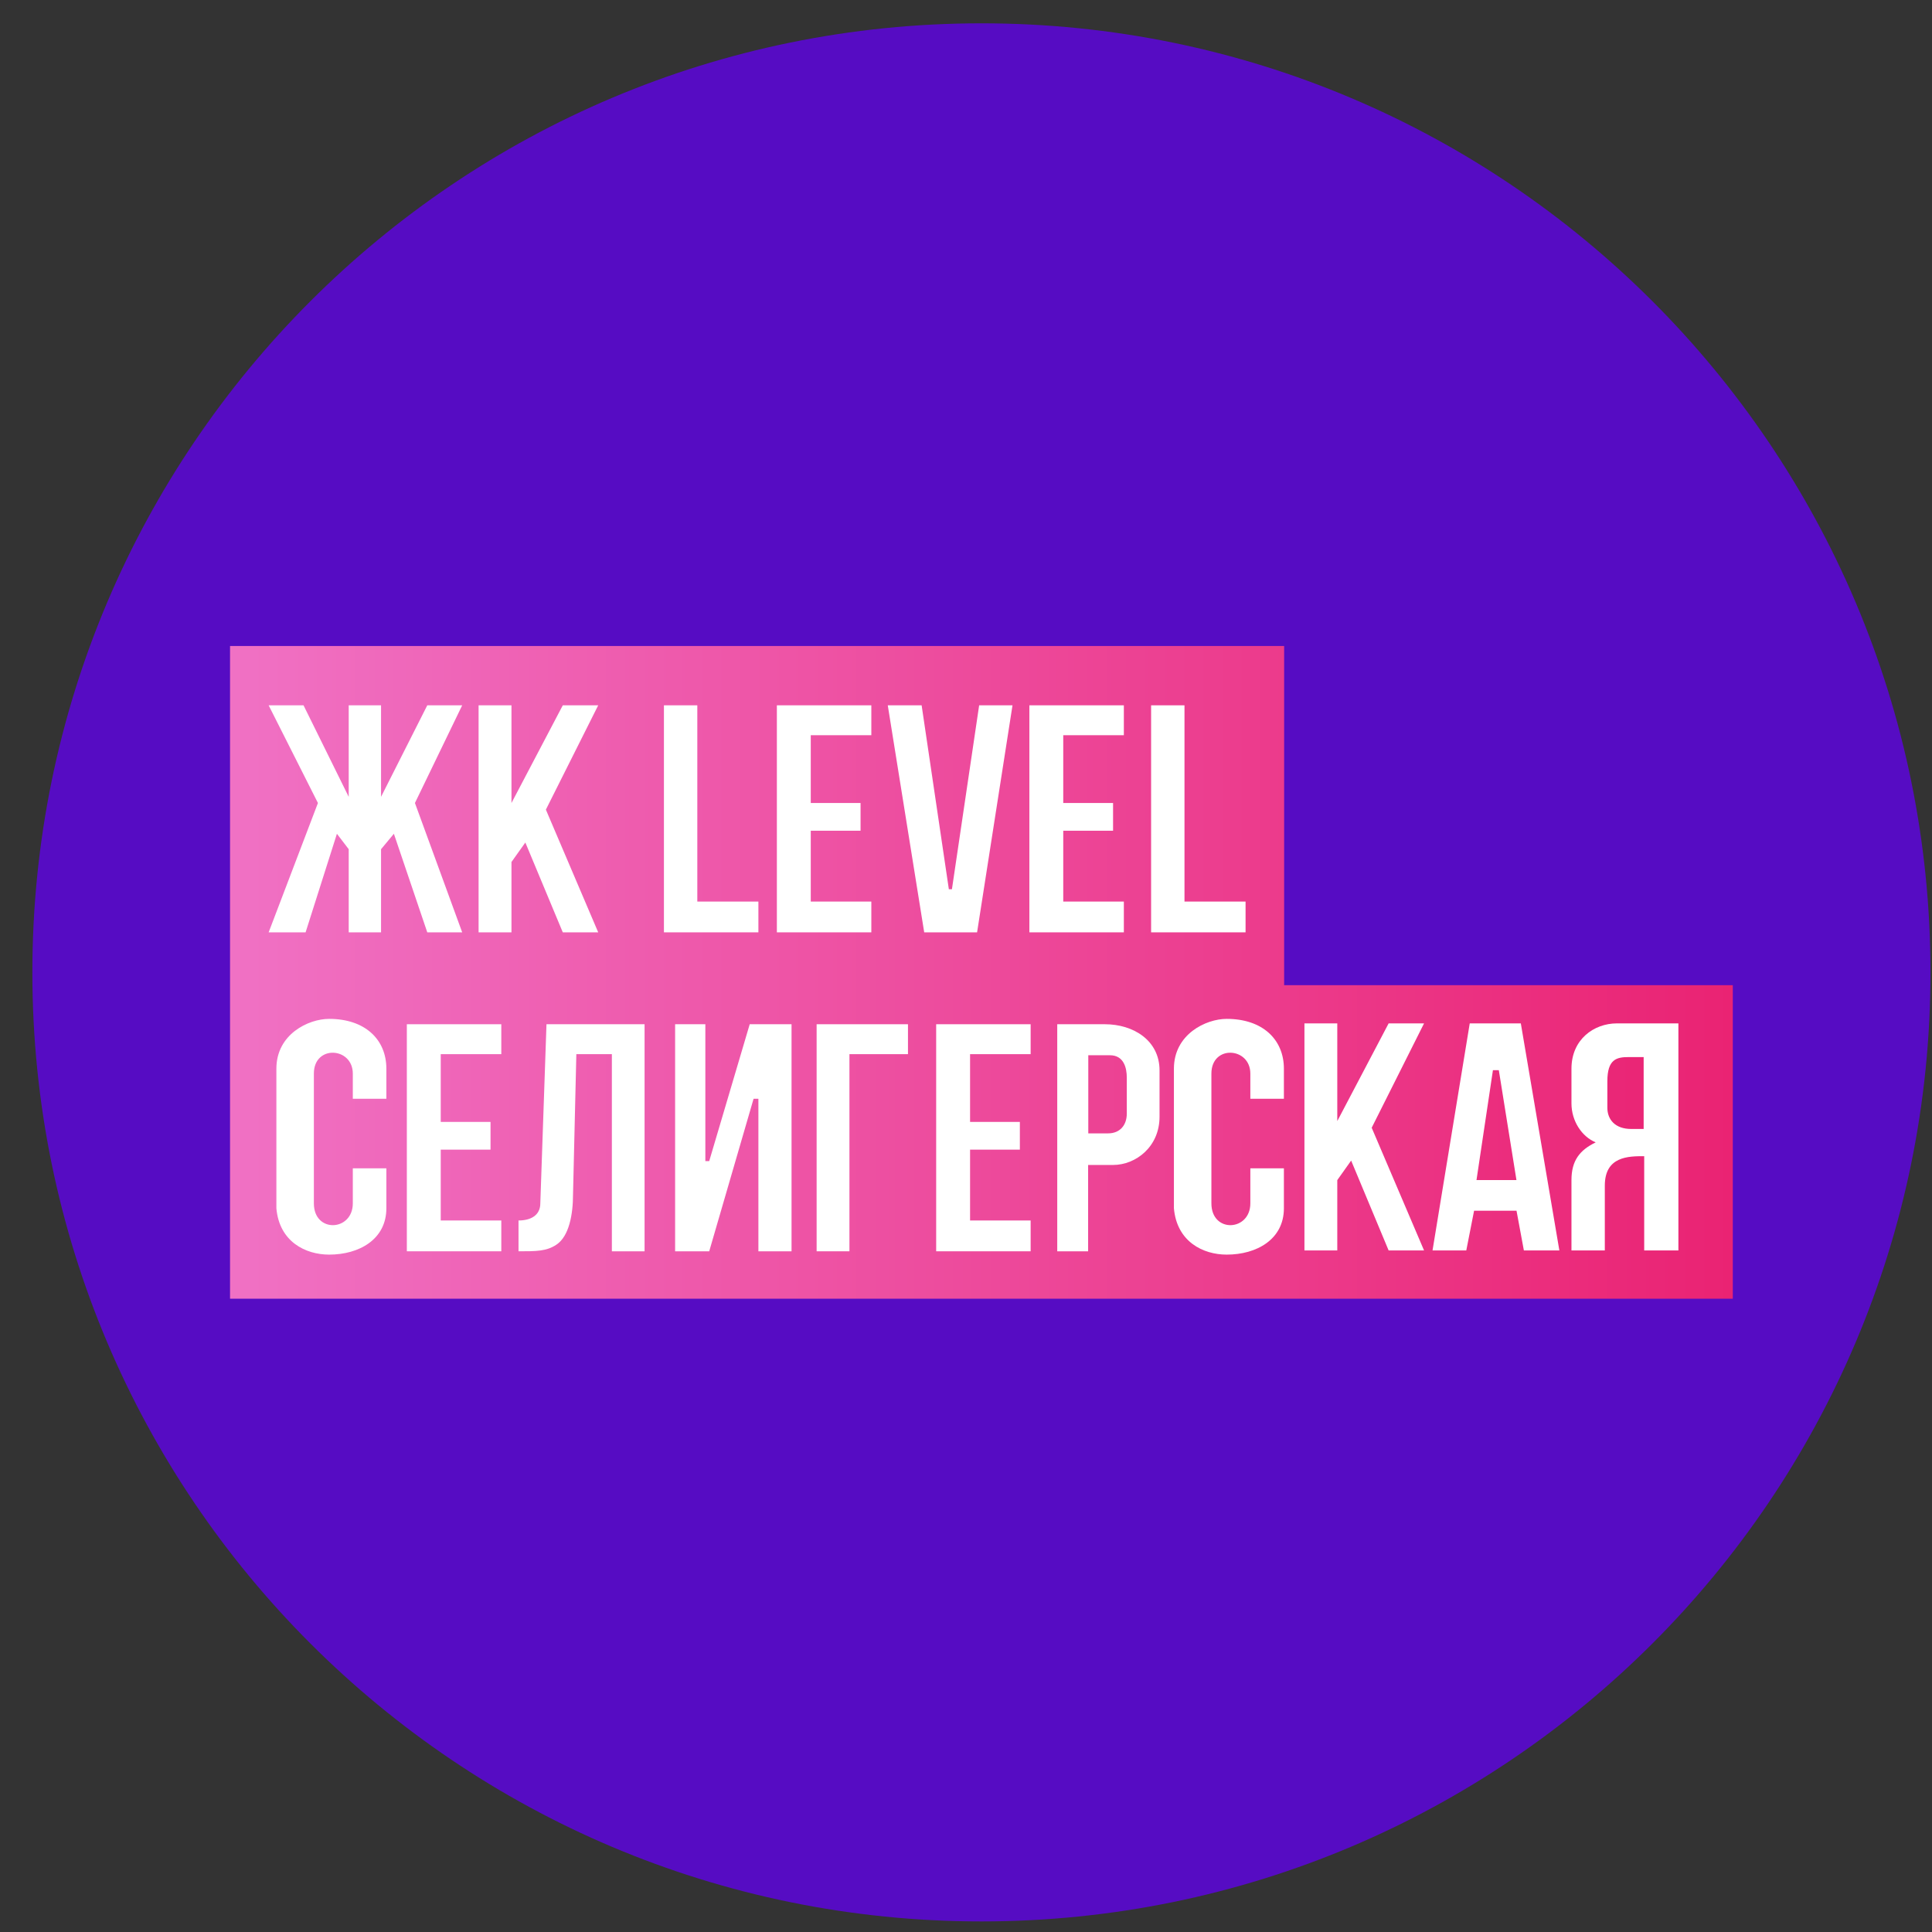 <svg width="57" height="57" viewBox="0 0 57 57" fill="none" xmlns="http://www.w3.org/2000/svg">
<rect x="0" y="0" width="57" height="57" fill="#333333" stroke="none"/>
<g clip-path="url(#clip0_2593_180)">
<path d="M56.955 28.688C56.955 13.223 44.419 0.688 28.955 0.688C13.491 0.688 0.955 13.223 0.955 28.688C0.955 44.151 13.491 56.688 28.955 56.688C44.419 56.688 56.955 44.151 56.955 28.688Z" fill="#560CC3"/>
<path d="M6.787 38.316V19.059H37.886V29.066H51.123V38.316H6.787Z" fill="url(#paint0_linear_2593_180)"/>
<path d="M9.38 23.691L7.926 20.809H8.955L10.288 23.509V20.809H11.242V23.509L12.606 20.809H13.636L12.242 23.691L13.636 27.507H12.606L11.621 24.599L11.242 25.054V27.507H10.288V25.054L9.94 24.599L9.016 27.507H7.926L9.38 23.691Z" fill="white"/>
<path d="M14.12 27.507V20.809H15.09V23.691L16.604 20.809H17.649L16.105 23.887L17.649 27.507H16.604L15.499 24.857L15.09 25.432V27.507H14.12Z" fill="white"/>
<path d="M19.588 27.507V20.809H20.573V26.599H22.375V27.507H19.588Z" fill="white"/>
<path d="M22.92 27.507V20.809H25.707V21.691H23.92V23.691H25.389V24.509H23.92V26.599H25.707V27.507H22.92Z" fill="white"/>
<path d="M27.267 27.507L26.192 20.809H27.191L27.994 26.235H28.085L28.888 20.809H29.872L28.827 27.507H27.267Z" fill="white"/>
<path d="M30.37 27.507V20.809H33.157V21.691H31.369V23.691H32.839V24.509H31.369V26.599H33.157V27.507H30.37Z" fill="white"/>
<path d="M33.961 27.507V20.809H34.946V26.599H36.748V27.507H33.961Z" fill="white"/>
<path d="M11.399 32.417H10.409V31.675C10.409 30.89 9.26 30.817 9.26 31.675V35.502C9.26 36.39 10.409 36.331 10.409 35.502V34.469H11.399V35.648C11.399 36.564 10.598 37.015 9.711 37.015C9.016 37.015 8.241 36.637 8.154 35.648V31.53C8.154 30.511 9.1 30.06 9.711 30.06C10.773 30.06 11.399 30.671 11.399 31.53V32.417Z" fill="white"/>
<path d="M12.003 36.917V30.218H14.79V31.101H13.003V33.1H14.472V33.918H13.003V36.008H14.79V36.917H12.003Z" fill="white"/>
<path d="M15.298 36.008V36.917C15.829 36.917 16.123 36.917 16.417 36.721C16.791 36.471 16.906 35.826 16.906 35.239L17.004 31.101H18.052V36.917H19.017V30.218H16.123L15.941 35.502C15.941 35.854 15.662 36.008 15.298 36.008Z" fill="white"/>
<path d="M19.918 36.917V30.218H20.81V34.256H20.924L22.119 30.218H23.353V36.917H22.375V32.417H22.233L20.924 36.917H19.918Z" fill="white"/>
<path d="M24.093 30.218V36.917H25.061V31.101H26.788V30.218H24.093Z" fill="white"/>
<path d="M27.62 36.917V30.218H30.407V31.101H28.62V33.1H30.089V33.918H28.62V36.008H30.407V36.917H27.62Z" fill="white"/>
<path d="M31.192 30.218V36.917H32.103V34.37H32.839C33.511 34.37 34.21 33.833 34.21 32.947V31.58C34.21 30.698 33.442 30.218 32.596 30.218H31.192Z" fill="white"/>
<path d="M37.879 32.417H36.889V31.675C36.889 30.89 35.74 30.817 35.74 31.675V35.502C35.74 36.39 36.889 36.331 36.889 35.502V34.469H37.879V35.648C37.879 36.564 37.078 37.015 36.191 37.015C35.496 37.015 34.721 36.637 34.634 35.648V31.53C34.634 30.511 35.58 30.06 36.191 30.06C37.253 30.06 37.879 30.671 37.879 31.53V32.417Z" fill="white"/>
<path d="M38.485 36.892V30.193H39.454V33.075L40.969 30.193H42.014L40.469 33.272L42.014 36.892H40.969L39.863 34.241L39.454 34.817V36.892H38.485Z" fill="white"/>
<path d="M43.362 30.193L42.264 36.892H43.26L43.49 35.72H44.742L44.959 36.892H46.006L44.869 30.193H43.362Z" fill="white"/>
<path d="M46.363 34.817V36.892H47.347V34.98C47.347 34.111 48.049 34.111 48.509 34.111V36.892H49.518V30.193H47.704C47.028 30.193 46.363 30.663 46.363 31.53V32.553C46.363 33.075 46.67 33.537 47.079 33.703C46.606 33.932 46.363 34.241 46.363 34.817Z" fill="white"/>
<path d="M32.108 33.438V31.133H32.746C33.158 31.133 33.244 31.509 33.244 31.793V32.854C33.244 33.2 33.038 33.438 32.692 33.438H32.108Z" fill="url(#paint1_linear_2593_180)"/>
<path d="M44.046 31.574L43.561 34.816H44.74L44.22 31.574H44.046Z" fill="url(#paint2_linear_2593_180)"/>
<path d="M48.493 33.308V31.187H48.049C47.692 31.187 47.422 31.252 47.422 31.901V32.681C47.422 33.038 47.66 33.308 48.125 33.308H48.493Z" fill="url(#paint3_linear_2593_180)"/>
</g>
<defs>
<linearGradient id="paint0_linear_2593_180" x1="51.123" y1="28.688" x2="6.787" y2="28.688" gradientUnits="userSpaceOnUse">
<stop stop-color="#EA2373"/>
<stop offset="1" stop-color="#F071C4"/>
</linearGradient>
<linearGradient id="paint1_linear_2593_180" x1="32.598" y1="32.471" x2="48.759" y2="32.471" gradientUnits="userSpaceOnUse">
<stop stop-color="#EC4394"/>
<stop offset="1" stop-color="#EA2575"/>
</linearGradient>
<linearGradient id="paint2_linear_2593_180" x1="32.598" y1="32.471" x2="48.759" y2="32.471" gradientUnits="userSpaceOnUse">
<stop stop-color="#EC4394"/>
<stop offset="1" stop-color="#EA2575"/>
</linearGradient>
<linearGradient id="paint3_linear_2593_180" x1="32.598" y1="32.471" x2="48.759" y2="32.471" gradientUnits="userSpaceOnUse">
<stop stop-color="#EC4394"/>
<stop offset="1" stop-color="#EA2575"/>
</linearGradient>
<clipPath id="clip0_2593_180">
<rect width="56" height="56" fill="white" transform="translate(0.955 0.688)"/>
</clipPath>
</defs>
</svg>
